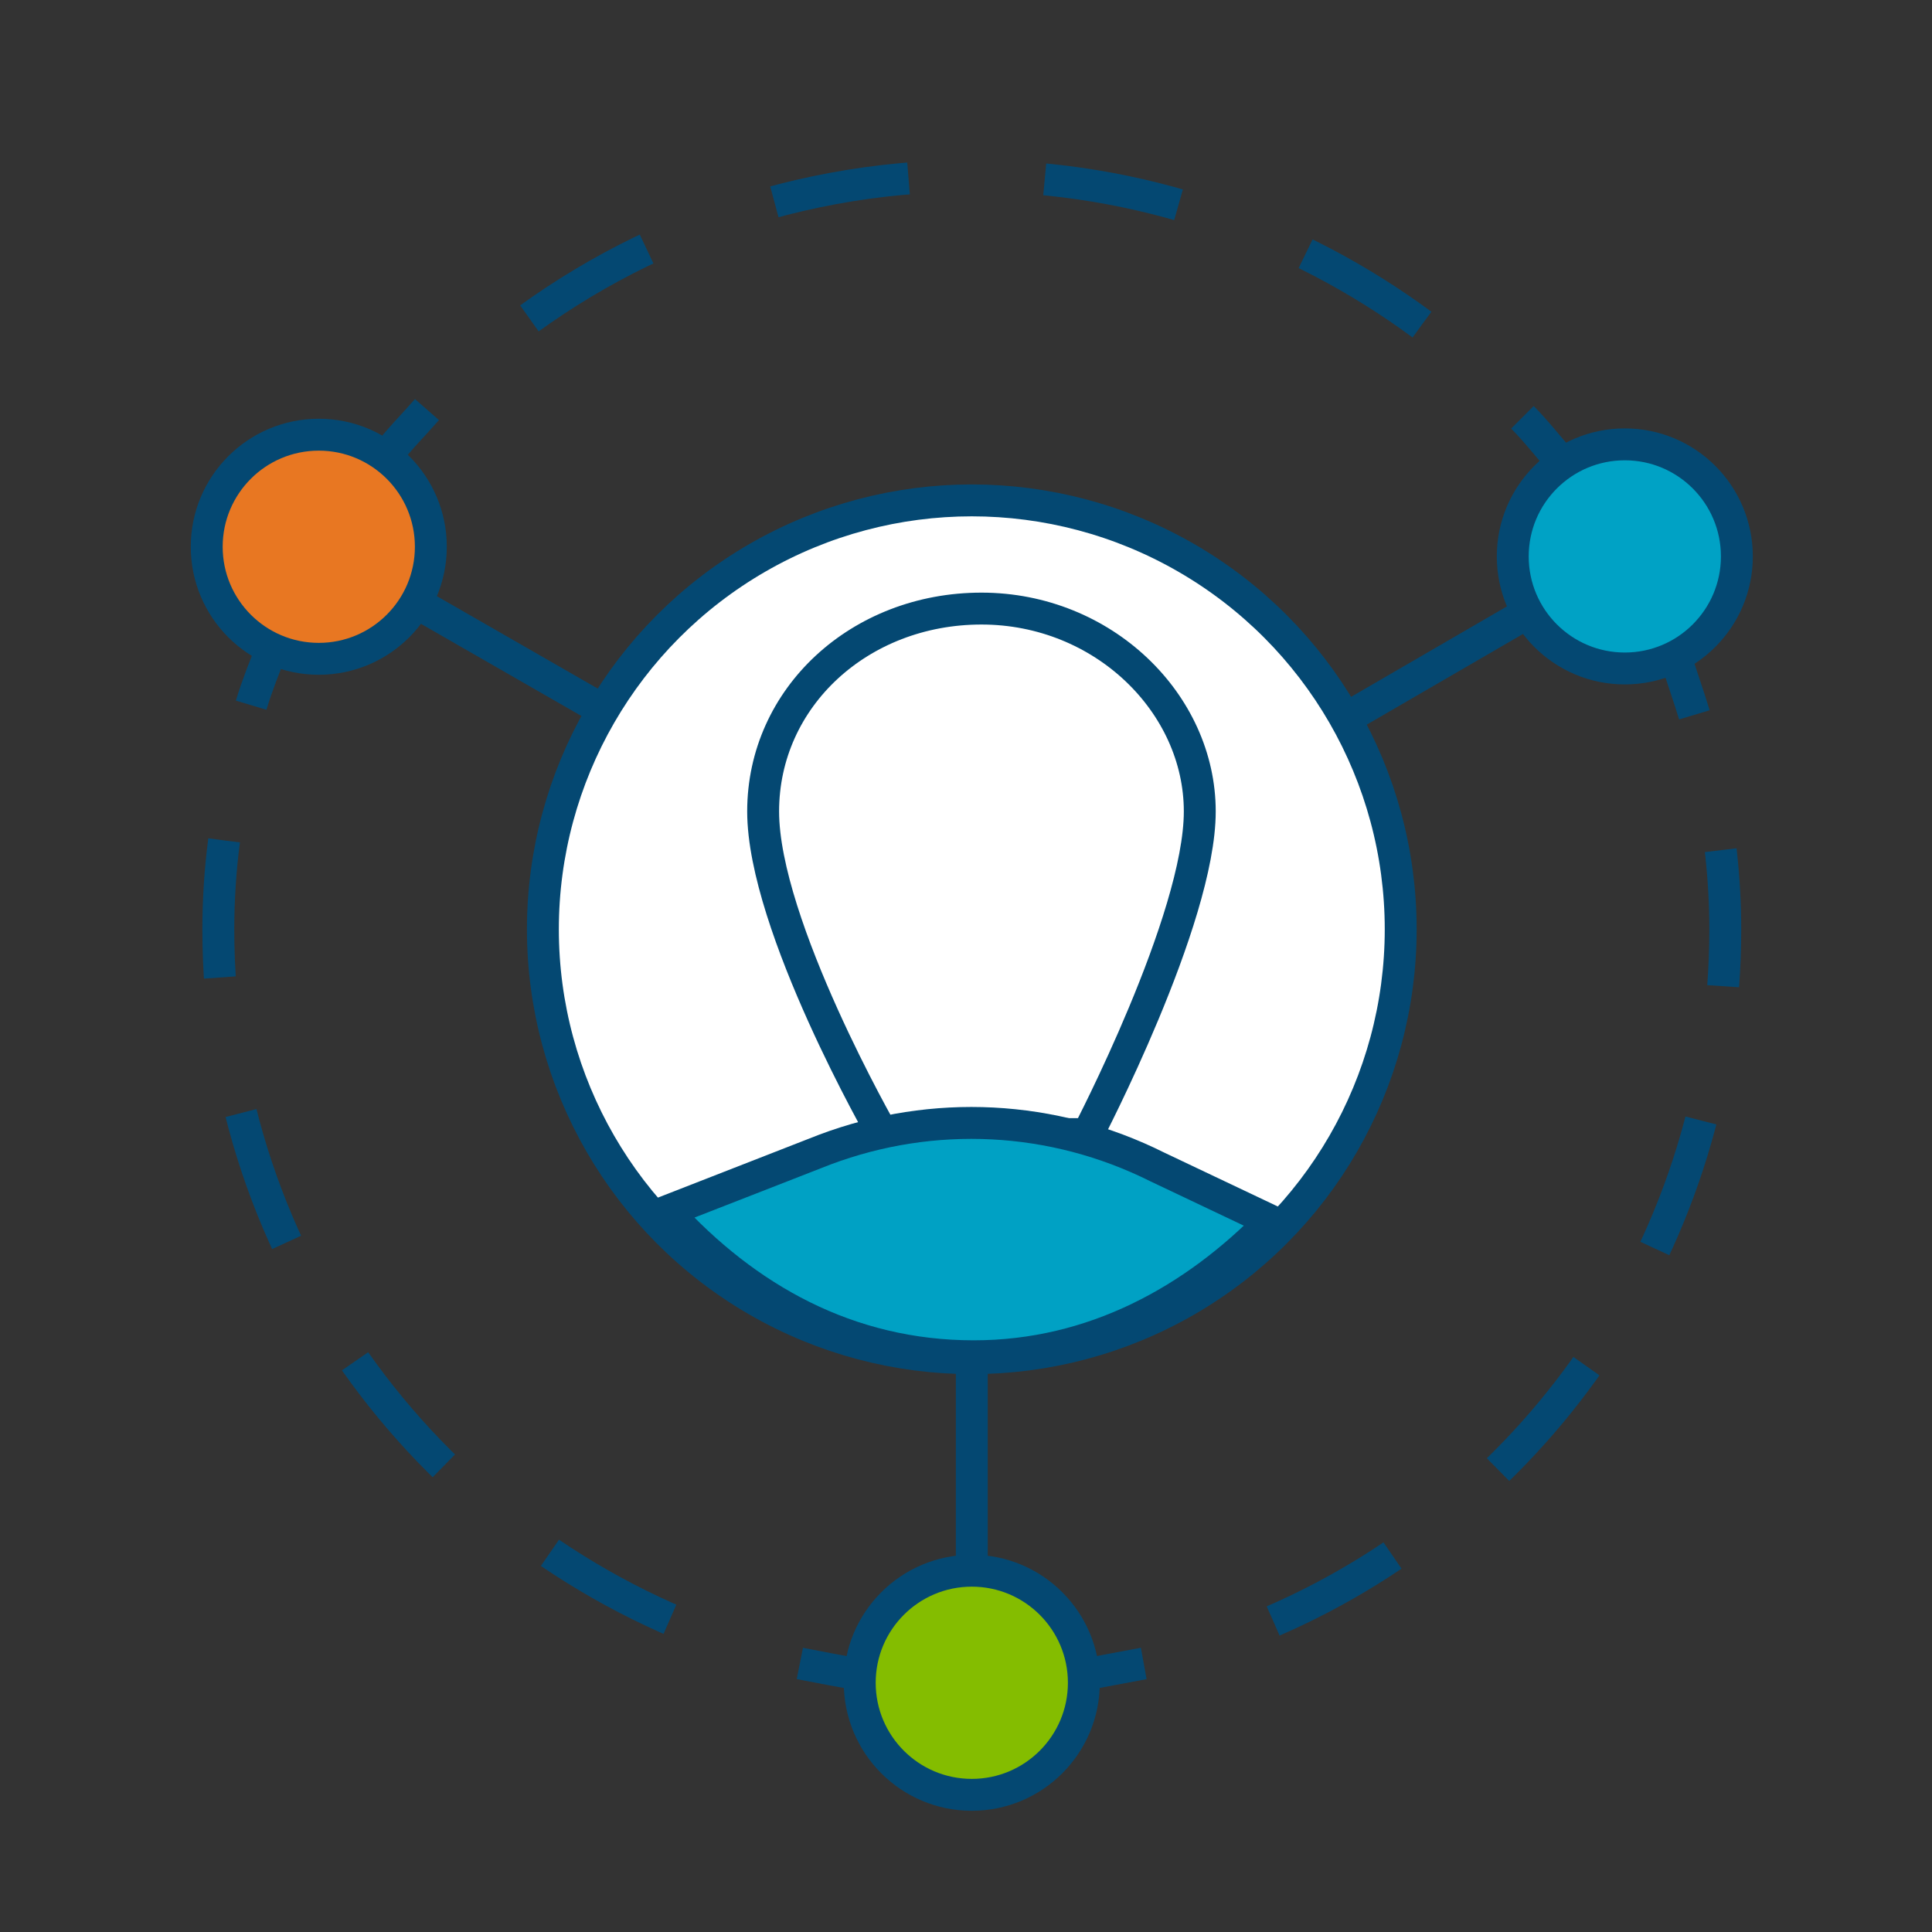 <?xml version="1.0" encoding="utf-8"?>
<!-- Generator: Adobe Illustrator 23.0.2, SVG Export Plug-In . SVG Version: 6.00 Build 0)  -->
<svg version="1.1" id="Layer_1" xmlns="http://www.w3.org/2000/svg" xmlns:xlink="http://www.w3.org/1999/xlink" x="0px" y="0px"
	 width="100px" height="100px" viewBox="0 0 100 100" style="enable-background:new 0 0 100 100;" xml:space="preserve">
<rect x="0" y="0" width="100" height="100" fill="#333333" stroke="none"/>
<style type="text/css">
	.st0{fill:#FFFFFF;stroke:#044872;stroke-width:1.651;stroke-miterlimit:10;}
	.st1{fill:#80C241;stroke:#044872;stroke-width:1.651;stroke-linejoin:bevel;stroke-miterlimit:10;}
	.st2{fill:#84BD00;stroke:#044872;stroke-width:1.651;stroke-linejoin:bevel;stroke-miterlimit:10;}
	.st3{fill:#00A2C5;stroke:#044872;stroke-width:1.651;stroke-miterlimit:10;}
	.st4{fill:#E87722;stroke:#044872;stroke-width:1.651;stroke-linejoin:bevel;stroke-miterlimit:10;}
	.st5{fill:none;stroke:#044872;stroke-width:1.651;stroke-miterlimit:10;}
	.st6{fill:#00A2C5;}
	.st7{fill:#00A1C4;}
	.st8{fill:none;stroke:#044872;stroke-width:1.651;stroke-miterlimit:10;stroke-dasharray:7.053,7.053;}
	.st9{fill:none;stroke:#044872;stroke-width:1.651;stroke-miterlimit:10;stroke-dasharray:7.11,7.11;}
	.st10{fill:none;stroke:#044872;stroke-width:1.651;stroke-miterlimit:10;stroke-dasharray:7.059,7.059;}
</style>
<g>
	<circle class="st0" cx="50.3" cy="48.1" r="22.2"/>
	<line class="st1" x1="50.3" y1="87.1" x2="50.3" y2="70.3"/>
	<line class="st1" x1="84.1" y1="28.8" x2="69.8" y2="37.1"/>
	<line class="st1" x1="31.3" y1="36.8" x2="16.5" y2="28.3"/>
	<circle class="st2" cx="50.3" cy="87.1" r="5.8"/>
	<circle class="st3" cx="84.1" cy="28.8" r="5.8"/>
	<circle class="st4" cx="16.5" cy="28.3" r="5.8"/>
	<path class="st5" d="M50.8,31.5c6.3,0,11.3,4.9,11.3,10.5s-5.8,16.7-5.8,16.7H45.7c0,0-6.2-10.8-6.2-16.7S44.5,31.5,50.8,31.5z"/>
	<g>
		<path class="st6" d="M59.9,60.4c-5.4-2.7-11.6-3-17.2-0.9l-8.2,3.2c4.1,4.5,9.4,7.5,15.9,7.5c6.2,0,11.4-2.9,15.4-7L59.9,60.4z"/>
		<path class="st7" d="M59.9,60.4c-5.4-2.7-11.6-3-17.2-0.9l-8.2,3.2c4.1,4.5,9.4,7.5,15.9,7.5c6.2,0,11.4-2.9,15.4-7L59.9,60.4z"/>
		<path class="st5" d="M59.9,60.4c-5.4-2.7-11.6-3-17.2-0.9l-8.2,3.2c4.1,4.5,9.4,7.5,15.9,7.5c6.2,0,11.4-2.9,15.4-7L59.9,60.4z"/>
	</g>
	<g>
		<g>
			<path class="st5" d="M56,86.7c1.1-0.2,2.1-0.4,3.2-0.6"/>
			<path class="st8" d="M65.9,83.9c13.8-6,23.4-19.8,23.4-35.8c0-2.6-0.3-5.2-0.8-7.7"/>
			<path class="st5" d="M87.7,37c-0.3-1-0.7-2.1-1-3.1"/>
		</g>
	</g>
	<g>
		<g>
			<path class="st5" d="M14.1,33.5c-0.4,1-0.8,2-1.1,3"/>
			<path class="st9" d="M11.6,43.5c-0.2,1.5-0.3,3.1-0.3,4.6c0,17.2,11.2,31.8,26.7,37"/>
			<path class="st5" d="M41.4,86.1c1,0.2,2.1,0.4,3.2,0.6"/>
		</g>
	</g>
	<g>
		<g>
			<path class="st5" d="M80.9,24c-0.7-0.8-1.4-1.7-2.1-2.4"/>
			<path class="st10" d="M73.6,16.8C67.1,12,59,9.1,50.3,9.1c-9.8,0-18.8,3.6-25.7,9.6"/>
			<path class="st5" d="M22.1,21.2c-0.7,0.8-1.5,1.6-2.1,2.4"/>
		</g>
	</g>
</g>
</svg>
